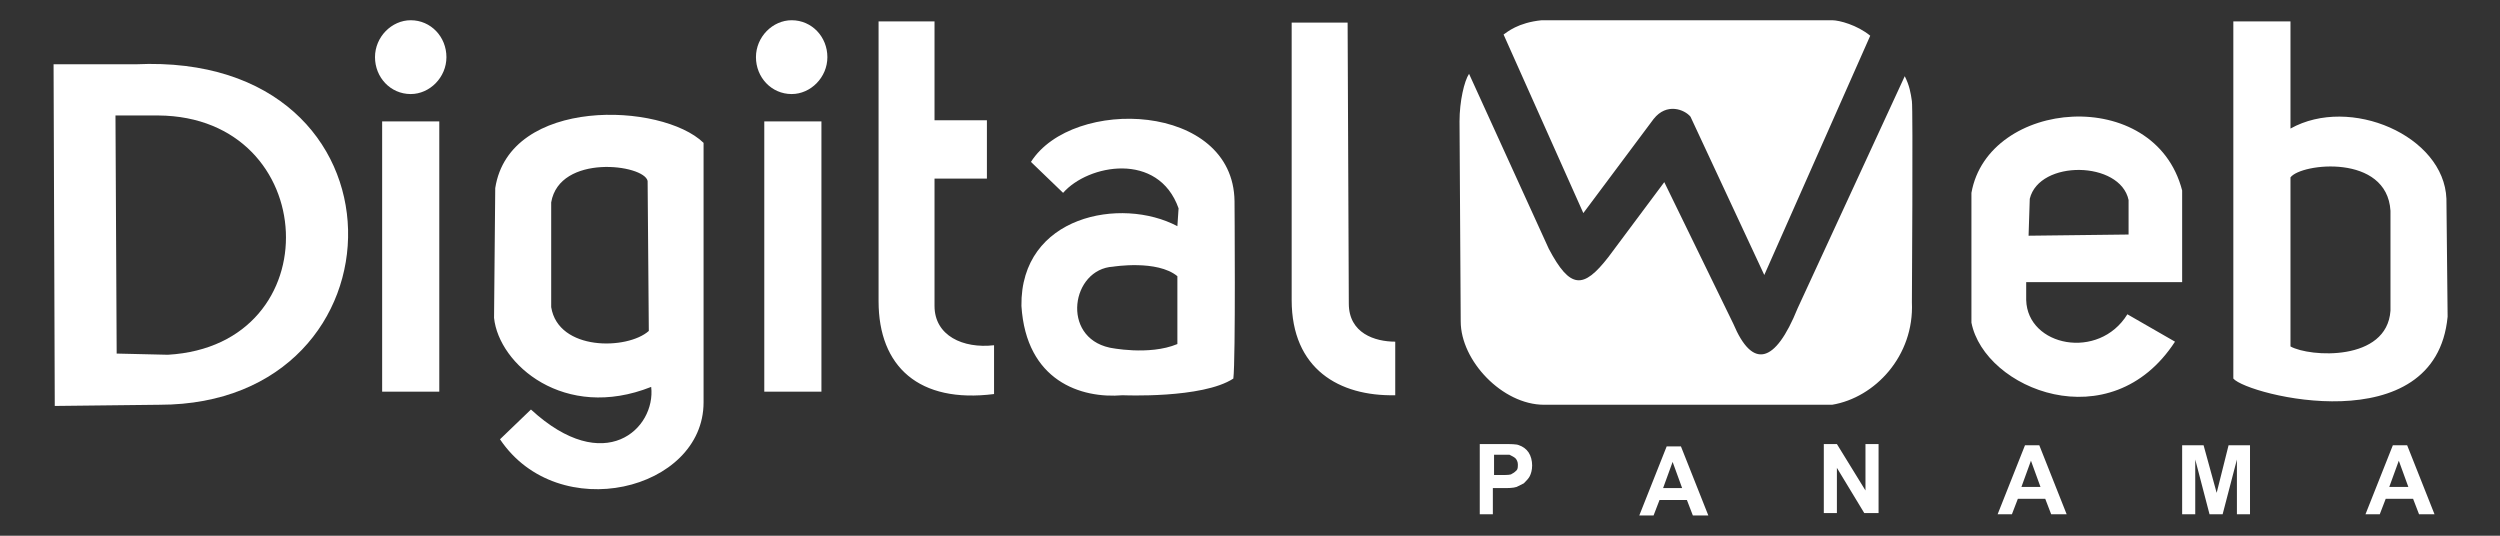 <svg xmlns="http://www.w3.org/2000/svg" id="Capa_1" x="0" y="0" viewBox="0 0 210 45" style="enable-background:new 0 0 210 45" xml:space="preserve"><rect x="0" y="0" width="210" height="45" fill="#333333" stroke="none"/>    <style>        .st0{fill:#fff}    </style>    <switch>        <g>            <path class="st0" d="M34 21c0 .1 0 .1 0 0-.1.1-.2 0-.2 0v-.1s0-.1.1-.1.1.1.1.2zM124.3 43.1v-5.8h1.9c.7 0 1.2 0 1.4.1.3.1.6.3.8.6.2.3.3.7.3 1.1 0 .4-.1.7-.2.9-.1.2-.3.4-.5.6l-.6.3c-.3.1-.7.1-1.2.1h-.8v2.2h-1.1zm1.2-4.9v1.7h.6c.5 0 .8 0 .9-.1.2-.1.3-.2.4-.3.1-.1.1-.3.1-.5s-.1-.4-.2-.5c-.1-.1-.3-.2-.5-.3h-1.3zM143.5 43.3h-1.3l-.5-1.3h-2.3l-.5 1.3h-1.2l2.3-5.8h1.2l2.3 5.8zm-2.2-2.3-.8-2.2-.8 2.2h1.6zM153.2 43.1v-5.8h1.1l2.4 3.9v-3.9h1.1v5.8h-1.2l-2.3-3.8v3.8h-1.1zM173.6 43.2h-1.3l-.5-1.3h-2.3l-.5 1.3h-1.2l2.3-5.8h1.2l2.3 5.8zm-2.2-2.3-.8-2.2-.8 2.2h1.6zM183.3 43.2v-5.8h1.8l1.1 4 1-4h1.8v5.8h-1.1v-4.6l-1.2 4.6h-1.1l-1.2-4.6v4.6h-1.1zM204.5 43.2h-1.3l-.5-1.3h-2.3l-.5 1.3h-1.2l2.3-5.8h1.2l2.3 5.8zm-2.2-2.3-.8-2.2-.8 2.2h1.6zM11.4 5.4H4.5l.1 28.7 8.8-.1c21.2 0 21.7-29.7-2-28.6zm2.7 24.4-4.3-.1-.1-20h3.6c13.7.1 14.6 19.3.8 20.1z"></path>            <path class="st0" d="M32.1 10.2h4.8v22.7h-4.8zM37.5 4.8c0 1.7-1.4 3.1-3 3.1-1.7 0-3-1.4-3-3.1 0-1.7 1.4-3.1 3-3.1 1.7 0 3 1.4 3 3.1zM41.6 15.8l-.1 10.9c.4 3.9 5.9 8.7 13.2 5.8.4 3.5-3.9 7.6-10.1 1.9L42 36.9c4.9 7.3 17.1 4.3 17.1-3.1V12c-3.5-3.4-16.3-3.9-17.5 3.8zm12.9 12c-1.8 1.6-7.6 1.7-8.2-2V17c.7-4.1 7.8-3.2 8.1-1.8l.1 12.6zM103.7 16.9c-.1-8.3-13.6-8.8-17.1-3.3l2.7 2.6c2.1-2.4 8-3.5 9.7 1.3l-.1 1.5c-4.7-2.5-13.2-.9-13.1 6.7.4 6.3 5 7.8 8.5 7.5 0 0 6.7.3 9.3-1.4.2-1.6.1-14.9.1-14.9zm-4.8 12c-2.4 1-5.7.3-5.7.3-4.1-.9-3.2-6.6.3-6.8 0 0 3.7-.6 5.4.8v5.7zM113.2 1.9l.1 23.6c0 2.5 2.2 3.2 3.9 3.2v4.5c-4.7.1-8.7-2.2-8.7-8V1.9h4.7zM78.5 25.7V15h4.4v-4.9h-4.4V1.8h-4.7v23.5c0 5.5 3.4 8.6 9.7 7.8V29c-2.6.3-5-.8-5-3.3zM126.3 2.9l6.7 15 5.9-7.9c1.1-1.4 2.6-.8 3.1-.2l6.2 13.3L157.1 3c-1.1-.9-2.6-1.3-3.2-1.3h-24.4c-2 .2-2.9 1-3.2 1.2z"></path>            <path class="st0" d="M123.4 6.2c-.4.6-.8 2.3-.8 4l.1 16.8c0 3.3 3.5 7 7 7h24.2c3.6-.6 6.9-4.1 6.7-8.6 0 0 .1-16.3 0-16.9-.1-.7-.2-1.3-.6-2.1l-9 19.5c-1.9 4.7-3.8 5.1-5.4 1.3l-5.8-11.9-4.7 6.3c-2.1 2.7-3.2 2.7-5-.7l-6.7-14.7zM183.3 23.7V16c-2.3-8.9-16.3-7.7-17.7.2v10.9c1.1 5.6 11.7 9.9 17.1 1.6l-4-2.3c-2.4 3.9-8.4 2.7-8.5-1.2v-1.5h13.1zm-12.9-3.9.1-3.1c.8-3.3 7.6-3.2 8.3.1v2.9l-8.4.1zM192.4 10.8v-9h-4.8v30c1.2 1.4 17 5.4 18-5.2l-.1-9.9c-.2-5.3-8.1-8.7-13.1-5.9zm8.4 15.3c-.3 4.3-6.8 3.9-8.4 3V14.9c.9-1.2 8.1-2 8.4 2.8v8.4zM64.2 10.2H69v22.7h-4.8zM69.5 4.8c0 1.7-1.4 3.1-3 3.1-1.7 0-3-1.4-3-3.1 0-1.7 1.4-3.1 3-3.1 1.7 0 3 1.4 3 3.1z"></path>        </g>    </switch></svg>